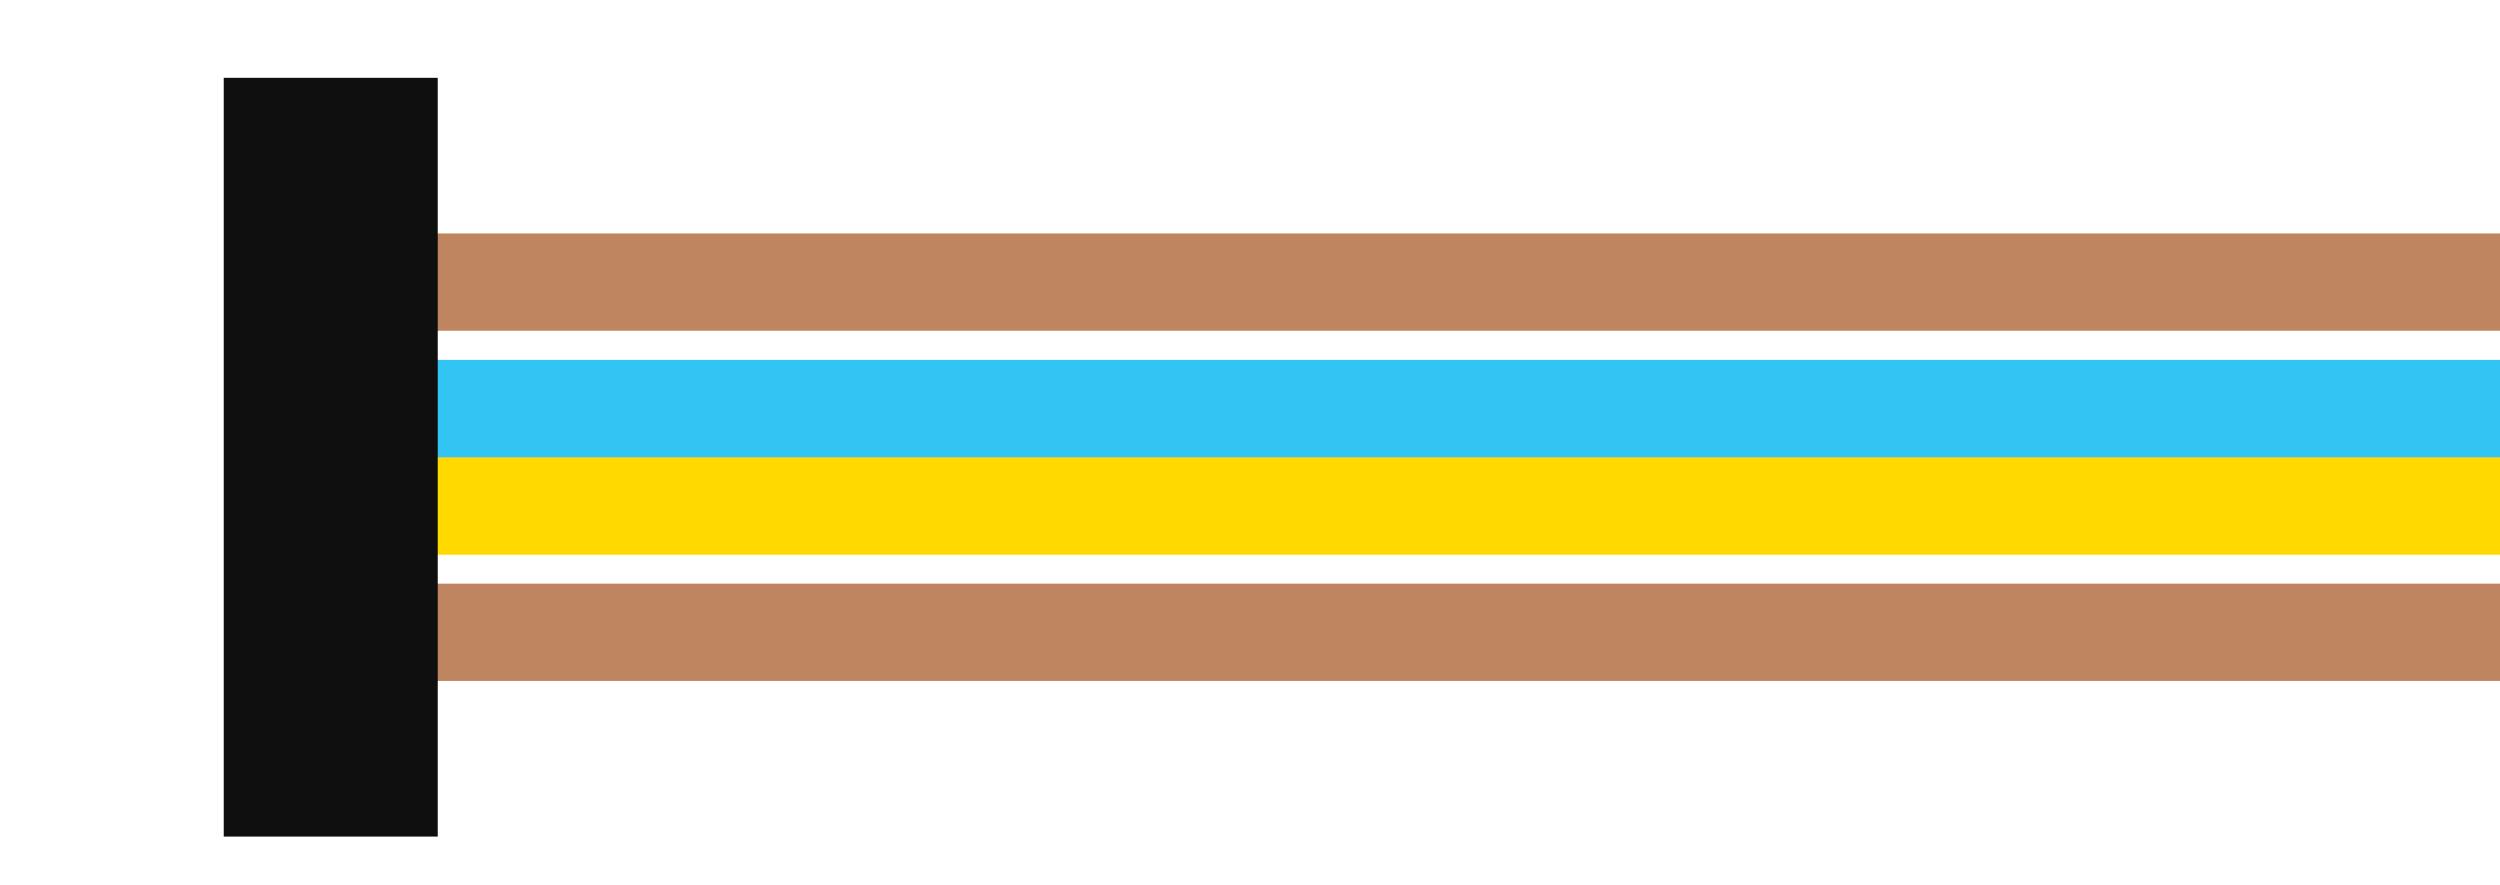 <svg width="257" height="91" viewBox="0 0 257 91" fill="none" xmlns="http://www.w3.org/2000/svg">
<g filter="url(#filter0_gf_1912_11463)">
<rect width="243" height="10" transform="matrix(-1 0 0 1 271 47)" fill="#FFD900"/>
</g>
<g filter="url(#filter1_gf_1912_11463)">
<rect width="263" height="10" transform="matrix(-1 0 0 1 287 47)" fill="#FFD900"/>
</g>
<g filter="url(#filter2_gf_1912_11463)">
<rect width="243" height="10" transform="matrix(-1 0 0 1 271 37)" fill="#C893FD"/>
</g>
<g filter="url(#filter3_gf_1912_11463)">
<rect width="263" height="10" transform="matrix(-1 0 0 1 287 37)" fill="#32C5F4"/>
</g>
<g filter="url(#filter4_gf_1912_11463)">
<rect width="243" height="10" transform="matrix(-1 0 0 1 271 60)" fill="#BF8460"/>
</g>
<g filter="url(#filter5_gf_1912_11463)">
<rect width="263" height="10" transform="matrix(-1 0 0 1 287 24)" fill="#BF8460"/>
</g>
<g filter="url(#filter6_ddd_1912_11463)">
<rect width="22" height="78" transform="matrix(1 0 0 -1 13 86)" fill="#0F0F0F"/>
</g>
<defs>
<filter id="filter0_gf_1912_11463" x="7" y="26" width="285" height="52" filterUnits="userSpaceOnUse" color-interpolation-filters="sRGB">
<feFlood flood-opacity="0" result="BackgroundImageFix"/>
<feBlend mode="normal" in="SourceGraphic" in2="BackgroundImageFix" result="shape"/>
<feTurbulence type="fractalNoise" baseFrequency="0.118 0.118" numOctaves="3" seed="1666" />
<feDisplacementMap in="shape" scale="8" xChannelSelector="R" yChannelSelector="G" result="displacedImage" width="100%" height="100%" />
<feMerge result="effect1_texture_1912_11463">
<feMergeNode in="displacedImage"/>
</feMerge>
<feGaussianBlur stdDeviation="10.5" result="effect2_foregroundBlur_1912_11463"/>
</filter>
<filter id="filter1_gf_1912_11463" x="0" y="23" width="311" height="58" filterUnits="userSpaceOnUse" color-interpolation-filters="sRGB">
<feFlood flood-opacity="0" result="BackgroundImageFix"/>
<feBlend mode="normal" in="SourceGraphic" in2="BackgroundImageFix" result="shape"/>
<feTurbulence type="fractalNoise" baseFrequency="0.118 0.118" numOctaves="3" seed="1666" />
<feDisplacementMap in="shape" scale="48" xChannelSelector="R" yChannelSelector="G" result="displacedImage" width="100%" height="100%" />
<feMerge result="effect1_texture_1912_11463">
<feMergeNode in="displacedImage"/>
</feMerge>
<feGaussianBlur stdDeviation="4" result="effect2_foregroundBlur_1912_11463"/>
</filter>
<filter id="filter2_gf_1912_11463" x="7" y="16" width="285" height="52" filterUnits="userSpaceOnUse" color-interpolation-filters="sRGB">
<feFlood flood-opacity="0" result="BackgroundImageFix"/>
<feBlend mode="normal" in="SourceGraphic" in2="BackgroundImageFix" result="shape"/>
<feTurbulence type="fractalNoise" baseFrequency="0.118 0.118" numOctaves="3" seed="1666" />
<feDisplacementMap in="shape" scale="8" xChannelSelector="R" yChannelSelector="G" result="displacedImage" width="100%" height="100%" />
<feMerge result="effect1_texture_1912_11463">
<feMergeNode in="displacedImage"/>
</feMerge>
<feGaussianBlur stdDeviation="10.5" result="effect2_foregroundBlur_1912_11463"/>
</filter>
<filter id="filter3_gf_1912_11463" x="0" y="13" width="311" height="58" filterUnits="userSpaceOnUse" color-interpolation-filters="sRGB">
<feFlood flood-opacity="0" result="BackgroundImageFix"/>
<feBlend mode="normal" in="SourceGraphic" in2="BackgroundImageFix" result="shape"/>
<feTurbulence type="fractalNoise" baseFrequency="0.118 0.118" numOctaves="3" seed="1666" />
<feDisplacementMap in="shape" scale="48" xChannelSelector="R" yChannelSelector="G" result="displacedImage" width="100%" height="100%" />
<feMerge result="effect1_texture_1912_11463">
<feMergeNode in="displacedImage"/>
</feMerge>
<feGaussianBlur stdDeviation="4" result="effect2_foregroundBlur_1912_11463"/>
</filter>
<filter id="filter4_gf_1912_11463" x="7" y="39" width="285" height="52" filterUnits="userSpaceOnUse" color-interpolation-filters="sRGB">
<feFlood flood-opacity="0" result="BackgroundImageFix"/>
<feBlend mode="normal" in="SourceGraphic" in2="BackgroundImageFix" result="shape"/>
<feTurbulence type="fractalNoise" baseFrequency="0.118 0.118" numOctaves="3" seed="1666" />
<feDisplacementMap in="shape" scale="8" xChannelSelector="R" yChannelSelector="G" result="displacedImage" width="100%" height="100%" />
<feMerge result="effect1_texture_1912_11463">
<feMergeNode in="displacedImage"/>
</feMerge>
<feGaussianBlur stdDeviation="10.5" result="effect2_foregroundBlur_1912_11463"/>
</filter>
<filter id="filter5_gf_1912_11463" x="0" y="0" width="311" height="58" filterUnits="userSpaceOnUse" color-interpolation-filters="sRGB">
<feFlood flood-opacity="0" result="BackgroundImageFix"/>
<feBlend mode="normal" in="SourceGraphic" in2="BackgroundImageFix" result="shape"/>
<feTurbulence type="fractalNoise" baseFrequency="0.118 0.118" numOctaves="3" seed="1666" />
<feDisplacementMap in="shape" scale="48" xChannelSelector="R" yChannelSelector="G" result="displacedImage" width="100%" height="100%" />
<feMerge result="effect1_texture_1912_11463">
<feMergeNode in="displacedImage"/>
</feMerge>
<feGaussianBlur stdDeviation="4" result="effect2_foregroundBlur_1912_11463"/>
</filter>
<filter id="filter6_ddd_1912_11463" x="13" y="8" width="27" height="78" filterUnits="userSpaceOnUse" color-interpolation-filters="sRGB">
<feFlood flood-opacity="0" result="BackgroundImageFix"/>
<feColorMatrix in="SourceAlpha" type="matrix" values="0 0 0 0 0 0 0 0 0 0 0 0 0 0 0 0 0 0 127 0" result="hardAlpha"/>
<feOffset dx="5"/>
<feComposite in2="hardAlpha" operator="out"/>
<feColorMatrix type="matrix" values="0 0 0 0 0.965 0 0 0 0 0.812 0 0 0 0 0.059 0 0 0 1 0"/>
<feBlend mode="normal" in2="BackgroundImageFix" result="effect1_dropShadow_1912_11463"/>
<feColorMatrix in="SourceAlpha" type="matrix" values="0 0 0 0 0 0 0 0 0 0 0 0 0 0 0 0 0 0 127 0" result="hardAlpha"/>
<feOffset dx="3"/>
<feComposite in2="hardAlpha" operator="out"/>
<feColorMatrix type="matrix" values="0 0 0 0 0.784 0 0 0 0 0.576 0 0 0 0 0.992 0 0 0 1 0"/>
<feBlend mode="normal" in2="effect1_dropShadow_1912_11463" result="effect2_dropShadow_1912_11463"/>
<feColorMatrix in="SourceAlpha" type="matrix" values="0 0 0 0 0 0 0 0 0 0 0 0 0 0 0 0 0 0 127 0" result="hardAlpha"/>
<feOffset dx="2"/>
<feComposite in2="hardAlpha" operator="out"/>
<feColorMatrix type="matrix" values="0 0 0 0 0.749 0 0 0 0 0.518 0 0 0 0 0.376 0 0 0 1 0"/>
<feBlend mode="normal" in2="effect2_dropShadow_1912_11463" result="effect3_dropShadow_1912_11463"/>
<feBlend mode="normal" in="SourceGraphic" in2="effect3_dropShadow_1912_11463" result="shape"/>
</filter>
</defs>
</svg>
